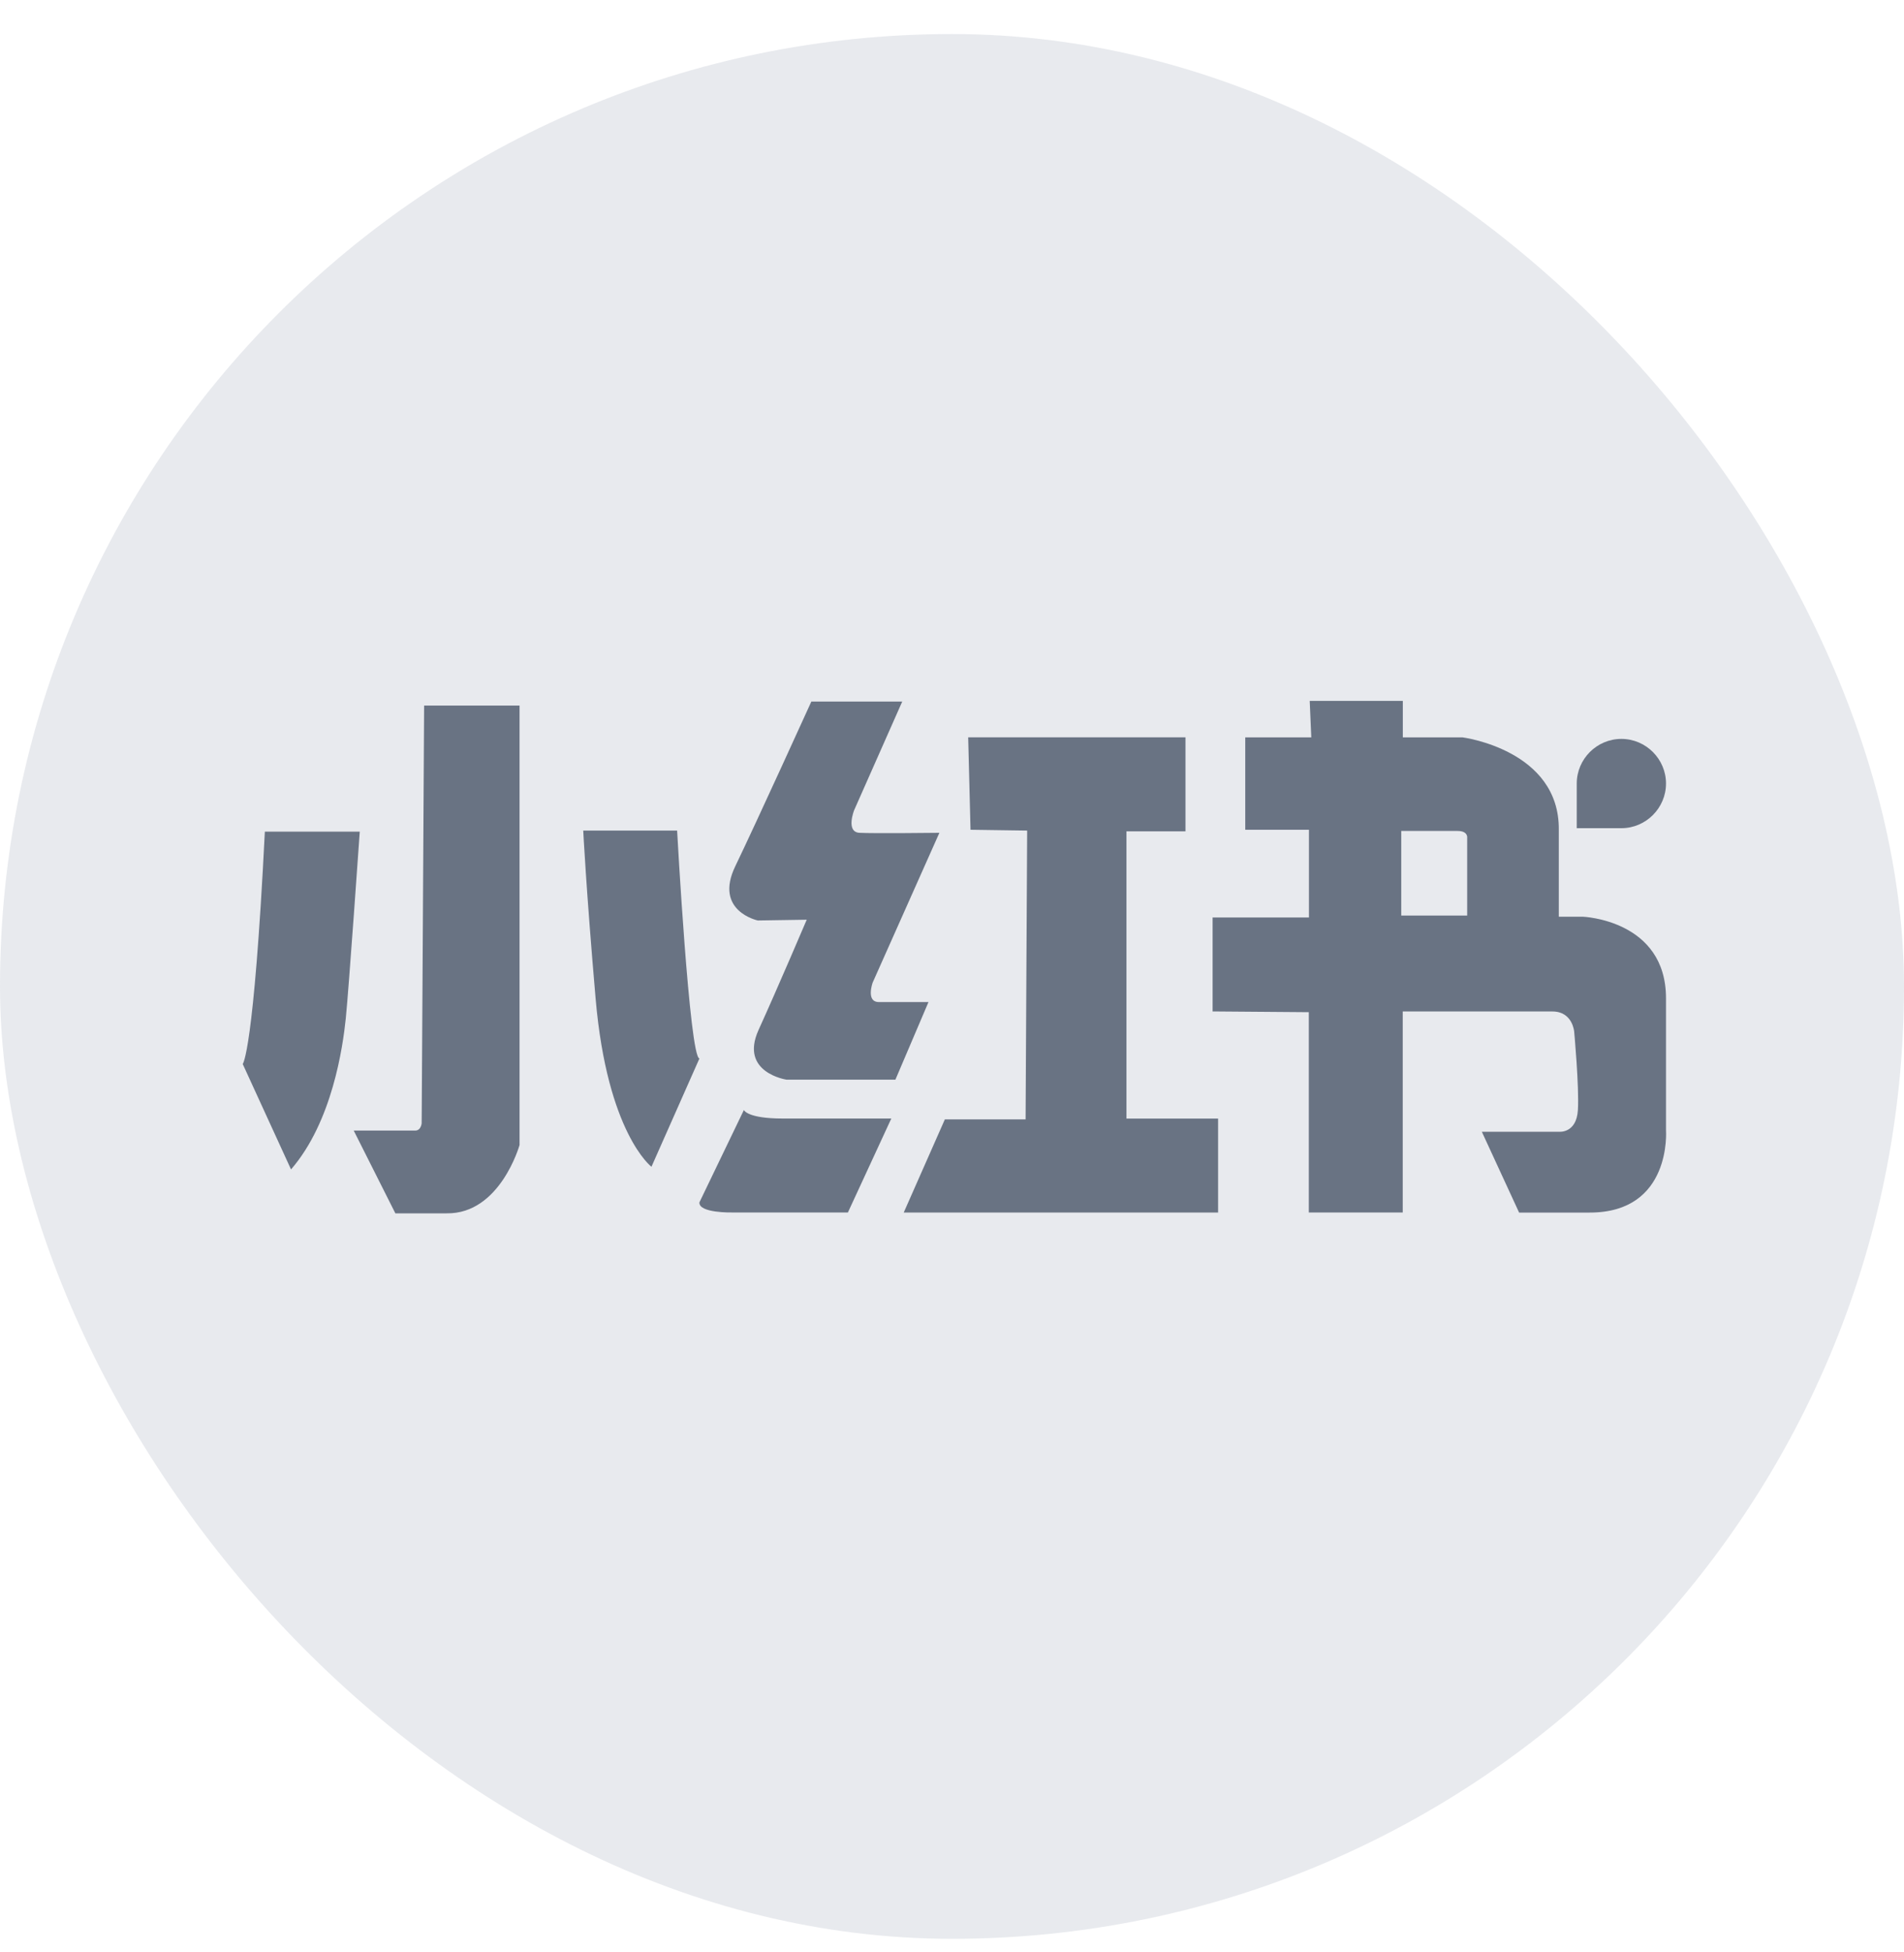 <svg width="40" height="41" viewBox="0 0 40 41" fill="none" xmlns="http://www.w3.org/2000/svg">
<rect y="0.715" width="40" height="40" rx="20" fill="#68778D" fill-opacity="0.15"/>
<g clip-path="url(#clip0_1651_209710)">
<path d="M5.564 17.465H7.558C7.558 17.465 7.325 20.804 7.264 21.39C7.203 21.978 6.983 23.555 6.114 24.558L5.099 22.344C5.099 22.344 5.331 22.124 5.564 17.465ZM8.91 14.817H10.915V24.045C10.915 24.045 10.508 25.497 9.383 25.48H8.306L7.431 23.742H8.723C8.861 23.742 8.858 23.55 8.858 23.602C8.859 23.715 8.91 14.817 8.91 14.817ZM18.954 14.734L17.943 17.017C17.943 17.017 17.764 17.473 18.056 17.489C18.35 17.505 19.735 17.489 19.735 17.489L18.333 20.635C18.333 20.635 18.186 21.043 18.463 21.043H19.506L18.811 22.673H16.524C16.524 22.673 15.529 22.527 15.936 21.629C16.344 20.732 16.948 19.314 16.948 19.314L15.92 19.33C15.92 19.33 14.991 19.134 15.448 18.189C15.904 17.243 17.045 14.733 17.045 14.733H18.954V14.734ZM12.253 17.442H14.225C14.225 17.442 14.486 22.21 14.694 22.228L13.686 24.502C13.686 24.502 12.758 23.8 12.513 20.972C12.311 18.637 12.253 17.442 12.253 17.442ZM15.628 23.31C15.628 23.31 15.693 23.489 16.443 23.489H18.725L17.813 25.462H15.383C15.383 25.462 14.674 25.478 14.694 25.249L15.628 23.31ZM24.905 15.484V17.458H23.665V23.49H25.59V25.463H18.986L19.85 23.507H21.546L21.579 17.442L20.389 17.425L20.34 15.484H24.905Z" fill="#4A5568" fill-opacity="0.8"/>
<path d="M35 23.735V20.964C35 19.317 33.253 19.251 33.253 19.251H32.748V17.425C32.764 15.746 30.726 15.485 30.726 15.485H29.471V14.719H27.515L27.548 15.485H26.161V17.425H27.499V19.267H25.475V21.24L27.496 21.256V25.462H29.469V21.241H32.615C33.039 21.241 33.071 21.665 33.071 21.665C33.071 21.665 33.178 22.819 33.149 23.311C33.12 23.8 32.761 23.767 32.761 23.767H31.131L31.914 25.464H33.398C35.128 25.464 35 23.735 35 23.735ZM30.823 17.598V19.227H29.438V17.45H30.62C30.849 17.45 30.823 17.598 30.823 17.598Z" fill="#4A5568" fill-opacity="0.8"/>
<path d="M34.062 17.392H33.125V16.454C33.125 15.939 33.547 15.517 34.062 15.517C34.578 15.517 35 15.939 35 16.454C35 16.969 34.578 17.392 34.062 17.392Z" fill="#4A5568" fill-opacity="0.8"/>
</g>
<defs>
<clipPath id="clip0_1651_209710">
<rect width="30" height="30" fill="white" transform="translate(5 5.715)"/>
</clipPath>
</defs>
</svg>
